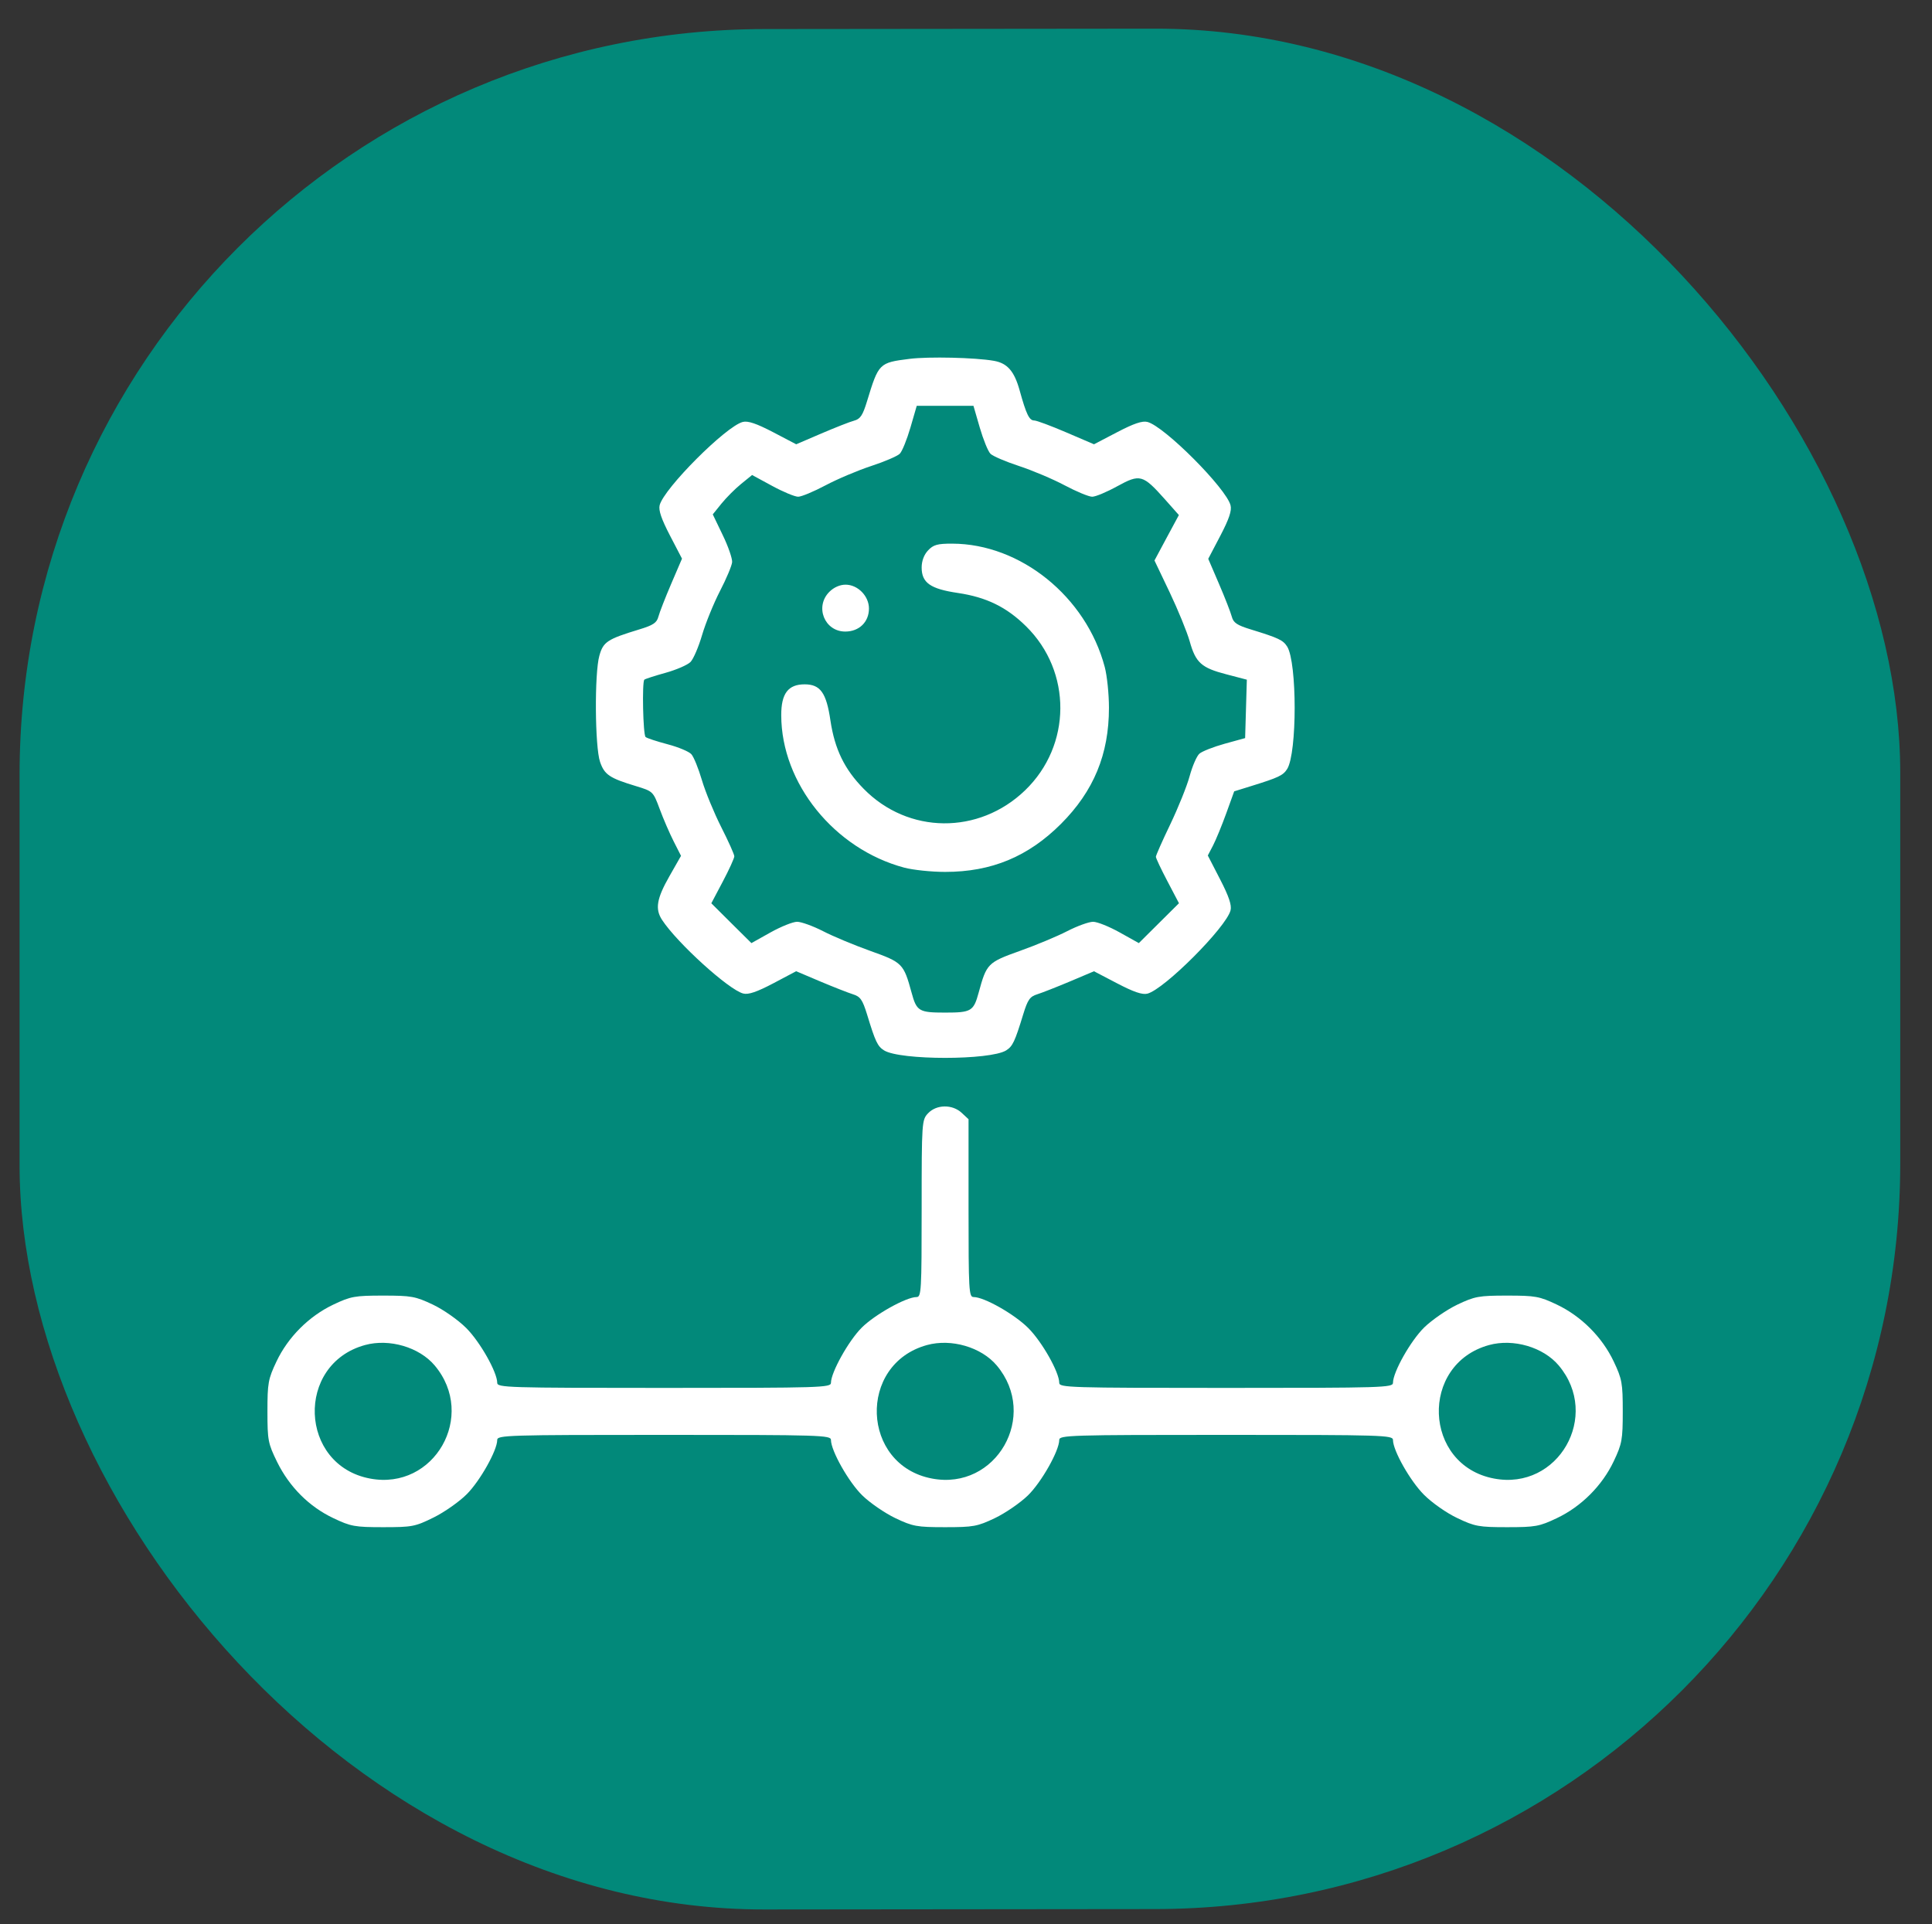<?xml version="1.0" encoding="utf-8"?>
<svg viewBox="287.441 231.179 45.201 45.027" xmlns="http://www.w3.org/2000/svg">
  <rect x="287.441" y="231.179" width="45.201" height="45.027" fill="#333333" stroke="none"/>
  <defs/>
  <rect x="175.601" y="72.571" width="44" height="44" style="fill: rgb(2, 137, 122);" rx="17.429" ry="17.429" transform="matrix(1, -0.001, 0, 1, 112.298, 159.481)"/>
  <path stroke="none" fill="#080404" fill-rule="evenodd" style="transform-origin: 326.861px 377.94px;"/>
  <path stroke="none" fill="#080404" fill-rule="evenodd" style=""/>
  <path stroke="none" fill="#080404" fill-rule="evenodd" style=""/>
  <path stroke="none" fill="#080404" fill-rule="evenodd"/>
  <path stroke="none" fill="#080404" fill-rule="evenodd" style=""/>
  <path stroke="none" fill="#080404" fill-rule="evenodd"/>
  <path stroke="none" fill="#080404" fill-rule="evenodd" style=""/>
  <path stroke="none" fill="#080404" fill-rule="evenodd" style=""/>
  <path stroke="none" fill="#080404" fill-rule="evenodd" style=""/>
  <path stroke="none" fill="#080404" fill-rule="evenodd"/>
  <path d="M 308.721 239.576 C 308.007 239.666 307.998 239.676 307.726 240.568 C 307.625 240.899 307.568 240.984 307.424 241.022 C 307.325 241.048 306.981 241.184 306.658 241.322 L 306.069 241.575 L 305.529 241.292 C 305.143 241.091 304.94 241.021 304.82 241.052 C 304.428 241.15 302.974 242.608 302.874 243.001 C 302.845 243.12 302.915 243.323 303.115 243.709 L 303.397 244.251 L 303.144 244.841 C 303.005 245.165 302.871 245.51 302.845 245.608 C 302.807 245.753 302.723 245.809 302.391 245.909 C 301.652 246.134 301.554 246.197 301.464 246.521 C 301.347 246.931 301.359 248.657 301.48 249.007 C 301.583 249.307 301.703 249.387 302.319 249.573 C 302.719 249.695 302.722 249.698 302.875 250.109 C 302.959 250.337 303.106 250.676 303.201 250.864 L 303.374 251.205 L 303.102 251.683 C 302.804 252.207 302.764 252.449 302.93 252.703 C 303.284 253.245 304.495 254.344 304.831 254.427 C 304.95 254.458 305.151 254.389 305.533 254.188 L 306.068 253.905 L 306.629 254.143 C 306.937 254.273 307.282 254.408 307.395 254.444 C 307.569 254.498 307.619 254.569 307.726 254.914 C 307.921 255.555 307.972 255.661 308.124 255.757 C 308.498 255.991 310.607 255.991 310.982 255.757 C 311.133 255.661 311.184 255.555 311.38 254.914 C 311.486 254.569 311.536 254.498 311.71 254.444 C 311.823 254.408 312.168 254.273 312.476 254.143 L 313.036 253.906 L 313.578 254.189 C 313.962 254.39 314.167 254.46 314.285 254.43 C 314.678 254.331 316.133 252.874 316.231 252.479 C 316.261 252.359 316.192 252.153 315.986 251.754 L 315.699 251.197 L 315.822 250.961 C 315.889 250.831 316.028 250.493 316.13 250.211 L 316.316 249.696 L 316.718 249.571 C 317.356 249.373 317.461 249.323 317.556 249.172 C 317.789 248.797 317.789 246.685 317.556 246.309 C 317.46 246.157 317.354 246.107 316.714 245.91 C 316.383 245.809 316.298 245.753 316.26 245.608 C 316.234 245.51 316.1 245.165 315.961 244.842 L 315.709 244.255 L 315.992 243.715 C 316.196 243.324 316.263 243.127 316.231 243.004 C 316.133 242.609 314.68 241.151 314.285 241.052 C 314.167 241.021 313.962 241.091 313.578 241.292 L 313.036 241.575 L 312.388 241.297 C 312.031 241.144 311.694 241.018 311.638 241.018 C 311.521 241.018 311.452 240.875 311.296 240.312 C 311.171 239.863 311.008 239.677 310.694 239.622 C 310.261 239.545 309.166 239.52 308.721 239.576 M 308.741 241.185 C 308.659 241.465 308.548 241.741 308.491 241.797 C 308.436 241.852 308.136 241.981 307.824 242.083 C 307.513 242.185 307.033 242.388 306.756 242.535 C 306.481 242.681 306.191 242.802 306.115 242.802 C 306.036 242.802 305.762 242.688 305.505 242.548 L 305.037 242.294 L 304.782 242.501 C 304.642 242.614 304.435 242.822 304.322 242.961 L 304.117 243.215 L 304.349 243.698 C 304.478 243.962 304.576 244.249 304.57 244.332 C 304.563 244.416 304.435 244.721 304.285 245.01 C 304.136 245.3 303.948 245.763 303.867 246.038 C 303.786 246.315 303.665 246.597 303.597 246.668 C 303.53 246.737 303.266 246.852 303.01 246.923 C 302.756 246.993 302.533 247.066 302.516 247.083 C 302.459 247.14 302.486 248.373 302.545 248.424 C 302.576 248.452 302.807 248.527 303.059 248.594 C 303.311 248.66 303.561 248.765 303.616 248.827 C 303.673 248.89 303.783 249.163 303.863 249.434 C 303.943 249.705 304.146 250.198 304.314 250.531 C 304.483 250.864 304.621 251.172 304.621 251.216 C 304.621 251.26 304.5 251.526 304.352 251.806 L 304.083 252.315 L 304.551 252.781 L 305.021 253.247 L 305.466 252.998 C 305.711 252.861 305.992 252.748 306.09 252.748 C 306.188 252.748 306.461 252.847 306.696 252.967 C 306.929 253.088 307.429 253.296 307.804 253.43 C 308.556 253.699 308.582 253.726 308.768 254.405 C 308.886 254.841 308.94 254.873 309.553 254.873 C 310.165 254.873 310.219 254.841 310.338 254.405 C 310.523 253.726 310.549 253.699 311.301 253.43 C 311.677 253.296 312.176 253.088 312.41 252.967 C 312.644 252.847 312.917 252.748 313.015 252.748 C 313.114 252.748 313.394 252.861 313.639 252.998 L 314.085 253.247 L 314.555 252.78 L 315.024 252.314 L 314.754 251.799 C 314.605 251.516 314.484 251.259 314.484 251.227 C 314.484 251.196 314.635 250.853 314.821 250.467 C 315.006 250.08 315.211 249.573 315.274 249.339 C 315.338 249.105 315.44 248.869 315.502 248.815 C 315.564 248.76 315.83 248.655 316.093 248.582 L 316.572 248.45 L 316.592 247.766 L 316.612 247.083 L 316.135 246.958 C 315.548 246.806 315.415 246.687 315.274 246.182 C 315.212 245.964 315.002 245.45 314.807 245.04 L 314.451 244.294 L 314.736 243.762 L 315.022 243.231 L 314.694 242.861 C 314.179 242.283 314.113 242.265 313.582 242.556 C 313.338 242.691 313.073 242.802 312.994 242.802 C 312.915 242.802 312.624 242.681 312.349 242.535 C 312.072 242.388 311.592 242.185 311.281 242.083 C 310.969 241.981 310.669 241.852 310.614 241.797 C 310.557 241.741 310.446 241.465 310.364 241.185 L 310.216 240.675 L 309.553 240.675 L 308.889 240.675 L 308.741 241.185 M 309.154 244.058 C 309.059 244.159 309.004 244.305 309.004 244.458 C 309.004 244.816 309.208 244.959 309.852 245.054 C 310.519 245.153 310.989 245.383 311.445 245.832 C 312.525 246.893 312.515 248.621 311.424 249.672 C 310.342 250.715 308.688 250.7 307.647 249.636 C 307.198 249.18 306.97 248.708 306.87 248.04 C 306.775 247.389 306.634 247.192 306.266 247.192 C 305.88 247.192 305.717 247.408 305.719 247.917 C 305.721 249.509 306.963 251.045 308.596 251.481 C 308.802 251.536 309.233 251.581 309.553 251.581 C 310.639 251.581 311.496 251.224 312.264 250.457 C 313.031 249.688 313.386 248.828 313.386 247.741 C 313.386 247.42 313.342 246.989 313.287 246.784 C 312.851 245.142 311.318 243.903 309.719 243.9 C 309.372 243.899 309.278 243.926 309.154 244.058 M 306.844 245.028 C 306.498 245.375 306.731 245.957 307.217 245.957 C 307.542 245.957 307.771 245.733 307.771 245.418 C 307.771 245.126 307.51 244.86 307.224 244.86 C 307.091 244.86 306.95 244.922 306.844 245.028 M 309.154 257.229 C 309.008 257.384 309.004 257.427 309.004 259.459 C 309.004 261.385 308.996 261.529 308.885 261.529 C 308.642 261.529 307.904 261.941 307.6 262.247 C 307.294 262.553 306.882 263.292 306.882 263.536 C 306.882 263.648 306.65 263.655 302.978 263.655 C 299.306 263.655 299.074 263.648 299.074 263.536 C 299.074 263.288 298.673 262.578 298.349 262.254 C 298.16 262.065 297.818 261.825 297.569 261.706 C 297.158 261.512 297.065 261.495 296.404 261.495 C 295.743 261.495 295.648 261.512 295.239 261.706 C 294.669 261.977 294.179 262.467 293.909 263.038 C 293.715 263.448 293.698 263.542 293.698 264.206 C 293.698 264.883 293.713 264.955 293.924 265.387 C 294.212 265.972 294.674 266.434 295.239 266.702 C 295.648 266.897 295.742 266.914 296.405 266.914 C 297.082 266.914 297.153 266.901 297.584 266.688 C 297.836 266.564 298.188 266.317 298.363 266.141 C 298.674 265.828 299.074 265.116 299.074 264.873 C 299.074 264.761 299.306 264.754 302.978 264.754 C 306.65 264.754 306.882 264.761 306.882 264.873 C 306.882 265.125 307.298 265.861 307.615 266.17 C 307.795 266.346 308.144 266.585 308.388 266.702 C 308.798 266.897 308.892 266.914 309.553 266.914 C 310.215 266.914 310.307 266.897 310.717 266.702 C 310.961 266.585 311.31 266.346 311.491 266.17 C 311.807 265.861 312.223 265.125 312.223 264.873 C 312.223 264.761 312.455 264.754 316.128 264.754 C 319.8 264.754 320.031 264.761 320.031 264.873 C 320.031 265.121 320.433 265.831 320.756 266.155 C 320.945 266.344 321.287 266.584 321.538 266.702 C 321.947 266.897 322.04 266.914 322.701 266.914 C 323.364 266.914 323.457 266.897 323.866 266.702 C 324.436 266.432 324.926 265.942 325.196 265.371 C 325.39 264.961 325.407 264.867 325.407 264.204 C 325.407 263.542 325.39 263.448 325.196 263.038 C 324.926 262.467 324.436 261.977 323.866 261.706 C 323.457 261.512 323.364 261.495 322.701 261.495 C 322.04 261.495 321.947 261.512 321.538 261.706 C 321.293 261.823 320.945 262.063 320.764 262.238 C 320.447 262.548 320.031 263.283 320.031 263.536 C 320.031 263.648 319.8 263.655 316.128 263.655 C 312.455 263.655 312.223 263.648 312.223 263.536 C 312.223 263.288 311.822 262.578 311.499 262.255 C 311.176 261.931 310.468 261.529 310.22 261.529 C 310.109 261.529 310.101 261.384 310.101 259.449 L 310.101 257.368 L 309.942 257.22 C 309.724 257.015 309.351 257.02 309.154 257.229 M 295.98 262.652 C 294.35 263.1 294.439 265.463 296.098 265.776 C 297.6 266.061 298.602 264.307 297.611 263.13 C 297.25 262.701 296.549 262.496 295.98 262.652 M 309.129 262.652 C 307.5 263.1 307.588 265.463 309.247 265.776 C 310.749 266.061 311.751 264.307 310.761 263.13 C 310.4 262.701 309.698 262.496 309.129 262.652 M 322.279 262.652 C 320.649 263.1 320.738 265.463 322.396 265.776 C 323.897 266.061 324.901 264.307 323.909 263.13 C 323.548 262.701 322.848 262.496 322.279 262.652" stroke="none" fill-rule="evenodd" style="fill: rgb(255, 255, 255);"/>
</svg>